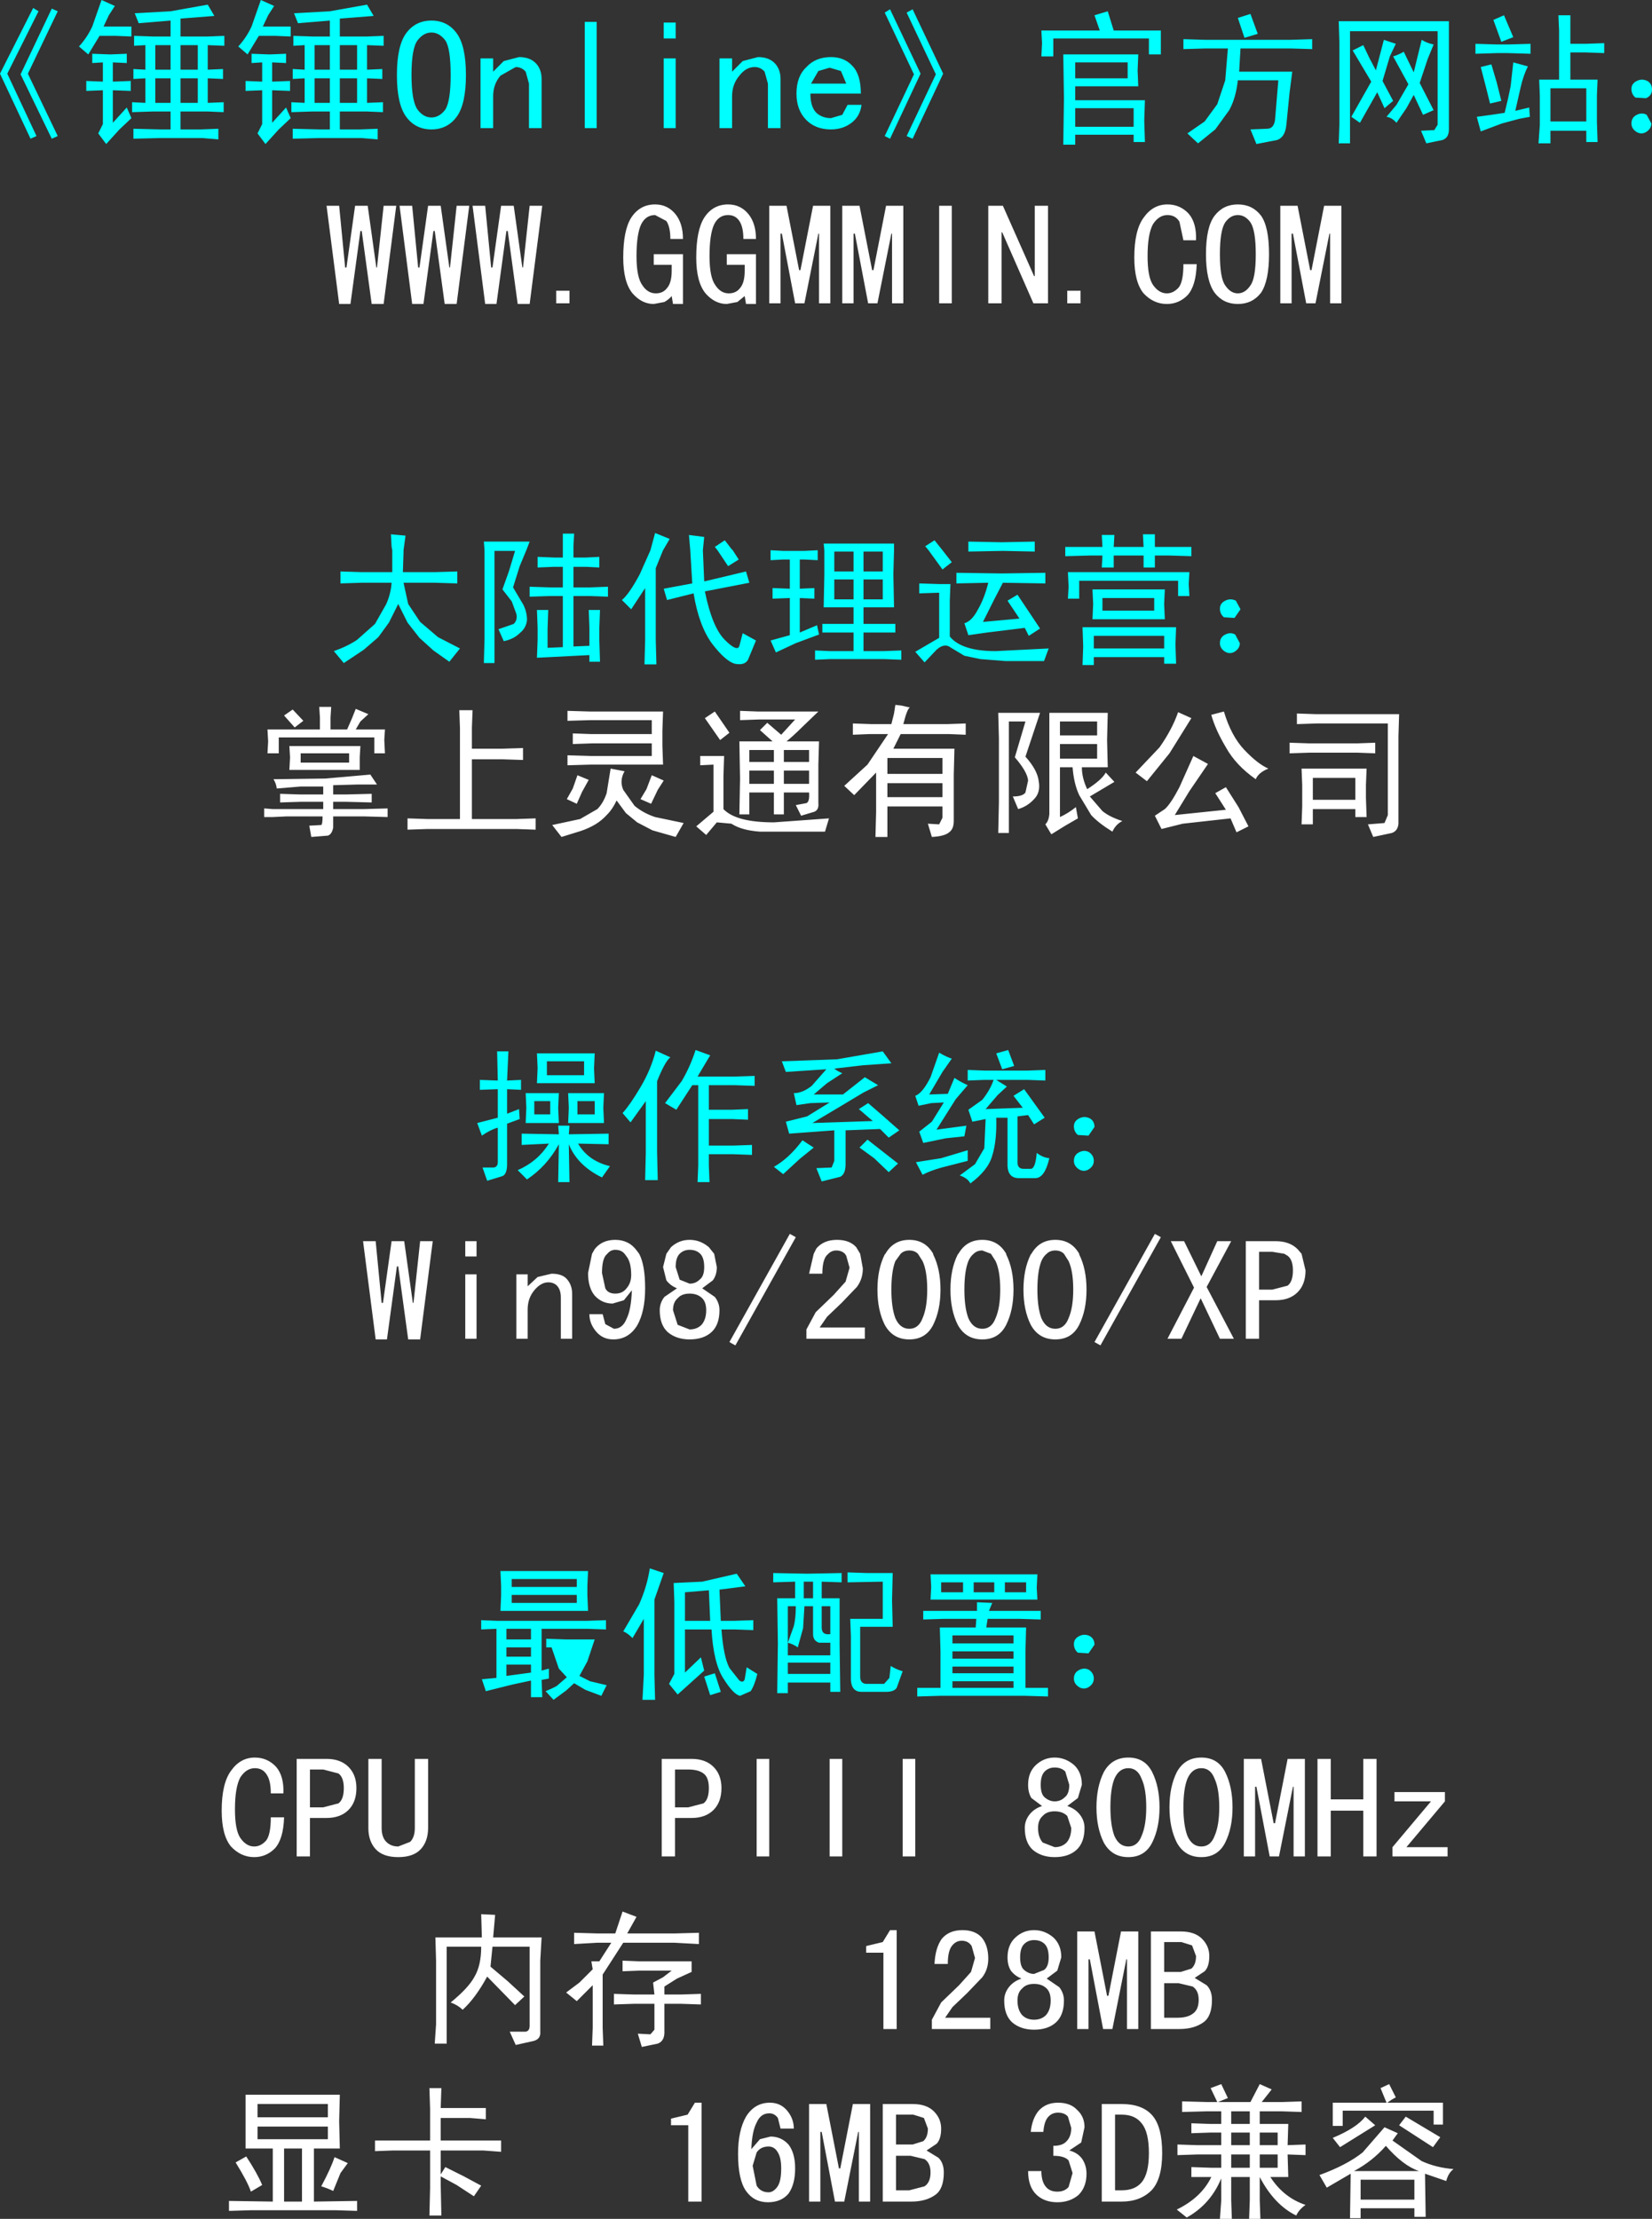 <?xml version="1.0" encoding="UTF-8" standalone="no"?>
<svg xmlns:xlink="http://www.w3.org/1999/xlink" height="167.15px" width="124.45px" xmlns="http://www.w3.org/2000/svg">
  <rect width="100%" height="100%" fill="#333333" stroke="none"/>
  <g transform="matrix(1.0, 0.0, 0.0, 1.0, 62.2, 83.55)">
    <path d="M61.1 -74.9 Q61.5 -75.1 61.85 -74.9 L62.2 -74.25 Q62.2 -73.85 61.8 -73.6 61.45 -73.4 61.1 -73.6 60.7 -73.85 60.7 -74.25 60.7 -74.7 61.1 -74.9 M61.8 -76.15 L61.0 -76.2 Q60.7 -76.45 60.7 -76.85 60.7 -77.25 61.1 -77.45 61.5 -77.65 61.9 -77.45 62.25 -77.25 62.25 -76.8 62.25 -76.35 61.8 -76.15 M44.3 -78.1 L44.9 -80.55 Q45.3 -80.3 45.8 -80.2 L45.35 -79.1 44.75 -77.3 45.8 -75.25 45.0 -74.9 44.3 -76.4 43.75 -75.4 43.0 -74.3 Q42.65 -74.7 42.25 -74.75 L43.0 -75.65 43.9 -77.2 42.75 -79.3 Q43.1 -79.4 43.55 -79.65 L44.3 -78.1 M41.95 -77.45 L42.75 -75.95 42.1 -75.4 41.55 -76.6 40.25 -74.3 39.6 -74.75 41.1 -77.4 39.7 -79.75 40.5 -80.15 40.95 -79.2 41.45 -78.25 42.05 -80.55 42.95 -80.25 42.5 -79.3 41.95 -77.45 M50.15 -74.9 L51.15 -75.05 51.4 -76.1 51.6 -77.05 51.8 -78.85 52.9 -78.55 Q52.55 -77.85 52.35 -76.95 L51.95 -75.2 53.0 -75.45 53.05 -74.75 52.25 -74.6 50.95 -74.25 49.35 -73.65 49.05 -74.75 50.15 -74.9 M49.75 -76.95 L49.35 -78.5 50.15 -78.7 50.55 -77.35 50.9 -75.95 50.05 -75.75 49.75 -76.95 M50.6 -80.2 L51.4 -80.2 53.1 -80.25 53.1 -79.5 51.4 -79.55 50.6 -79.55 48.95 -79.5 48.95 -80.25 50.6 -80.2 M46.95 -80.4 L46.95 -73.8 Q46.95 -73.15 46.45 -73.0 L45.25 -72.75 44.85 -73.7 45.85 -73.75 46.1 -74.15 46.1 -81.2 39.5 -81.2 39.5 -72.75 38.65 -72.75 38.7 -74.15 38.7 -80.4 38.65 -81.95 46.95 -81.95 46.95 -80.4 M56.1 -81.35 L56.1 -80.25 57.25 -80.25 58.65 -80.3 58.65 -79.55 57.25 -79.6 56.1 -79.6 56.1 -77.55 58.15 -77.55 58.1 -76.35 58.1 -74.4 58.15 -72.85 57.3 -72.85 57.3 -73.7 54.6 -73.7 54.6 -72.75 53.7 -72.75 53.8 -74.15 53.8 -76.3 53.75 -77.55 55.25 -77.55 55.25 -81.25 55.2 -82.4 56.1 -82.4 56.1 -81.35 M51.8 -80.75 L50.9 -80.4 50.3 -82.05 51.1 -82.4 51.8 -80.75 M54.6 -74.4 L57.3 -74.4 57.3 -76.9 54.6 -76.9 54.6 -74.4 M28.6 -80.55 L35.0 -80.55 36.65 -80.6 36.65 -79.85 35.0 -79.9 31.25 -79.9 31.15 -78.15 35.15 -78.15 34.95 -76.6 34.7 -74.1 Q34.6 -73.2 34.0 -73.0 L32.45 -72.7 32.0 -73.8 33.25 -73.85 Q33.75 -73.85 33.85 -74.5 L34.1 -77.5 31.05 -77.5 Q30.9 -76.15 30.4 -75.25 L29.35 -73.8 28.05 -72.75 27.25 -73.5 28.55 -74.4 29.5 -75.7 30.1 -77.5 30.3 -79.9 28.6 -79.9 26.95 -79.85 26.95 -80.6 28.6 -80.55 M21.25 -82.7 L21.7 -81.25 25.25 -81.25 25.25 -80.4 25.25 -79.45 24.35 -79.45 24.35 -80.65 17.15 -80.65 17.15 -79.3 16.25 -79.3 16.3 -80.3 16.25 -81.25 20.65 -81.25 20.25 -82.4 21.25 -82.7 M24.0 -74.45 L24.05 -72.85 23.2 -72.85 23.2 -73.4 18.8 -73.4 18.8 -72.65 17.9 -72.65 17.95 -76.15 17.9 -79.45 23.55 -79.45 23.5 -78.25 23.55 -77.05 18.8 -77.05 18.8 -76.0 24.05 -76.0 24.0 -74.45 M22.75 -78.85 L18.8 -78.85 18.8 -77.65 22.75 -77.65 22.75 -78.85 M32.0 -82.5 L32.55 -81.0 31.55 -80.7 31.05 -82.2 32.0 -82.5 M6.55 -82.85 L8.85 -78.0 6.55 -73.1 6.1 -73.3 8.3 -77.95 6.1 -82.6 6.55 -82.85 M4.85 -82.85 L7.15 -78.0 4.85 -73.1 4.45 -73.3 6.65 -77.95 4.45 -82.6 4.85 -82.85 M2.0 -78.6 Q2.65 -77.95 2.65 -76.5 L-1.15 -76.5 Q-1.15 -75.5 -0.7 -75.05 -0.25 -74.65 0.4 -74.65 L1.25 -74.9 1.65 -75.65 2.7 -75.65 Q2.6 -74.8 1.95 -74.3 1.3 -73.8 0.4 -73.8 -0.75 -73.8 -1.45 -74.5 -2.2 -75.25 -2.2 -76.5 -2.2 -77.8 -1.45 -78.5 -0.75 -79.25 0.4 -79.25 1.4 -79.25 2.0 -78.6 M1.15 -78.2 L0.3 -78.45 -0.55 -78.2 -1.1 -77.25 1.55 -77.25 1.15 -78.2 M23.2 -74.0 L23.2 -75.4 18.8 -75.4 18.8 -74.0 23.2 -74.0 M30.9 -38.3 L31.25 -37.65 30.8 -37.0 30.0 -37.05 Q29.7 -37.3 29.7 -37.7 29.7 -38.1 30.1 -38.3 30.5 -38.5 30.9 -38.3 M24.8 -42.35 L25.95 -42.35 27.55 -42.35 27.55 -41.65 25.95 -41.7 24.8 -41.7 24.8 -40.8 23.95 -40.8 23.95 -41.7 21.7 -41.7 21.7 -40.8 20.8 -40.8 20.85 -41.7 19.85 -41.7 18.05 -41.65 18.05 -42.35 19.85 -42.35 20.85 -42.35 20.8 -43.25 21.75 -43.25 21.7 -42.35 23.95 -42.35 23.9 -43.3 24.8 -43.3 24.8 -42.35 M20.85 -37.55 L24.75 -37.55 24.75 -38.5 20.85 -38.5 20.85 -37.55 M25.5 -38.05 L25.55 -36.9 20.1 -36.9 20.15 -38.05 20.1 -39.15 25.55 -39.15 25.5 -38.05 M27.4 -38.65 L26.55 -38.65 26.55 -39.8 19.1 -39.8 19.1 -38.45 18.25 -38.45 18.3 -39.35 18.25 -40.45 27.4 -40.45 27.35 -39.55 27.4 -38.65 M25.5 -35.65 L20.2 -35.65 20.2 -34.7 25.5 -34.7 25.5 -35.65 M25.5 -33.55 L25.5 -34.05 20.2 -34.05 20.2 -33.45 19.35 -33.45 19.4 -34.85 19.35 -36.3 26.4 -36.3 26.35 -35.0 26.4 -33.55 25.5 -33.55 M29.7 -35.1 Q29.7 -35.55 30.1 -35.75 30.5 -35.95 30.85 -35.75 L31.2 -35.1 Q31.2 -34.7 30.8 -34.45 30.45 -34.25 30.1 -34.45 29.7 -34.7 29.7 -35.1 M12.25 -39.65 L9.85 -39.6 9.85 -40.4 13.25 -40.35 16.55 -40.4 16.55 -39.6 13.35 -39.65 12.7 -38.4 11.85 -36.7 14.6 -36.95 13.7 -38.3 14.45 -38.75 16.15 -36.2 15.3 -35.65 15.0 -36.25 12.15 -35.9 10.75 -35.7 10.45 -36.6 Q11.0 -36.75 11.45 -37.6 11.95 -38.45 12.25 -39.65 M13.25 -42.7 L15.75 -42.75 15.75 -42.0 13.35 -42.05 10.75 -42.0 10.75 -42.75 13.25 -42.7 M2.85 -40.5 L4.3 -40.5 4.3 -42.0 2.85 -42.0 2.85 -40.5 M0.65 -42.0 L0.65 -40.5 2.1 -40.5 2.1 -42.0 0.65 -42.0 M2.1 -38.4 L2.1 -39.9 0.65 -39.9 0.65 -38.4 2.1 -38.4 M4.3 -38.4 L4.3 -39.9 2.85 -39.9 2.85 -38.4 4.3 -38.4 M8.8 -40.65 L7.75 -42.1 7.5 -42.4 8.2 -42.85 8.8 -42.1 9.5 -41.2 8.8 -40.65 M5.15 -42.1 L5.1 -40.3 5.15 -37.8 2.85 -37.8 2.85 -36.55 4.1 -36.55 5.25 -36.55 5.25 -35.9 4.1 -35.9 2.85 -35.9 2.85 -34.5 4.35 -34.5 5.7 -34.55 5.7 -33.85 4.4 -33.9 0.35 -33.9 -0.8 -33.85 -0.8 -34.55 0.35 -34.5 2.1 -34.5 2.1 -35.9 0.7 -35.9 -0.25 -35.9 -0.25 -36.55 0.7 -36.55 2.1 -36.55 2.1 -37.8 -0.15 -37.8 -0.1 -40.25 -0.1 -42.1 -0.15 -42.6 5.15 -42.6 5.15 -42.1 M7.05 -39.6 L8.6 -39.55 9.4 -39.55 9.35 -38.3 9.35 -35.6 Q10.25 -34.5 12.8 -34.5 L16.8 -34.7 16.45 -33.75 13.55 -33.75 11.65 -33.9 10.45 -34.15 9.45 -34.75 Q8.95 -35.15 8.35 -34.6 L7.45 -33.65 6.75 -34.45 8.55 -35.5 8.55 -38.9 7.05 -38.85 7.05 -39.6 M2.8 -3.3 L0.65 -3.05 Q0.9 -2.85 1.25 -2.7 L0.1 -1.95 -0.9 -1.1 1.3 -1.1 2.95 -2.4 3.95 -1.8 2.85 -1.25 1.1 -0.2 -1.0 1.05 3.55 0.9 2.5 0.0 3.2 -0.45 4.3 0.5 5.55 1.6 4.75 2.15 4.1 1.5 1.5 1.6 1.5 4.15 Q1.5 4.9 1.1 5.1 L-0.3 5.45 -0.7 4.45 0.45 4.4 0.65 3.9 0.65 1.6 -2.75 1.85 -3.0 0.95 -1.4 0.55 0.3 -0.5 -1.15 -0.45 -2.2 -0.3 -2.4 -1.2 Q-1.75 -1.2 -1.05 -1.75 L0.05 -3.0 -3.0 -2.8 -3.3 -3.6 0.85 -3.75 4.3 -4.35 4.95 -3.45 2.8 -3.3 M9.5 -3.8 L8.8 -2.8 7.8 -1.1 9.2 -1.15 9.7 -2.35 Q10.15 -2.05 10.7 -1.8 L9.8 -0.75 8.35 1.55 10.6 1.25 10.45 2.05 9.05 2.2 7.35 2.55 7.05 1.7 8.0 0.95 8.9 -0.5 7.95 -0.45 7.0 -0.25 6.75 -1.0 Q7.3 -1.2 7.9 -2.4 L8.55 -4.25 Q9.05 -3.95 9.5 -3.8 M14.2 -3.25 L13.3 -3.0 12.85 -4.2 13.75 -4.45 14.2 -3.25 M11.95 -2.2 L10.7 -2.15 10.7 -2.95 12.0 -2.9 15.2 -2.9 16.55 -2.95 16.55 -2.15 15.2 -2.2 12.85 -2.2 13.65 -1.7 12.95 -1.05 12.05 0.0 14.85 -0.1 14.15 -1.0 14.95 -1.5 16.5 0.65 15.7 1.15 15.25 0.45 14.45 0.55 14.45 4.0 Q14.45 4.5 14.9 4.5 L15.45 4.5 Q15.8 4.5 15.9 3.3 16.35 3.65 16.85 3.7 16.5 5.2 15.8 5.2 L14.55 5.2 Q13.75 5.2 13.7 4.3 L13.7 0.65 12.85 0.65 Q12.9 2.4 12.55 3.5 12.25 4.6 10.9 5.6 10.7 5.2 10.1 5.0 L11.25 4.15 11.95 2.95 12.05 0.75 11.05 0.95 10.75 0.05 11.8 -0.7 Q12.4 -1.45 12.65 -2.2 L11.95 -2.2 M19.1 4.55 Q18.7 4.3 18.7 3.9 18.7 3.45 19.1 3.25 19.5 3.05 19.85 3.25 20.2 3.5 20.2 3.9 20.2 4.3 19.8 4.55 19.45 4.75 19.1 4.55 M19.8 2.0 L19.0 1.95 Q18.7 1.7 18.7 1.3 18.7 0.9 19.1 0.7 19.5 0.5 19.9 0.7 20.25 0.9 20.25 1.35 L19.8 2.0 M10.7 3.9 L8.75 4.4 Q7.85 4.65 7.3 4.95 L6.8 4.0 8.7 3.7 10.7 3.1 10.7 3.9 M3.15 2.3 L4.3 3.2 5.45 4.1 4.75 4.75 3.65 3.7 2.55 2.9 3.15 2.3 M10.35 35.65 L8.7 35.65 8.7 36.4 10.35 36.4 10.35 35.65 M11.15 36.4 L12.7 36.4 12.7 35.65 11.15 35.65 11.15 36.4 M13.5 36.4 L15.1 36.4 15.1 35.65 13.5 35.65 13.5 36.4 M15.9 36.05 L15.95 36.95 7.9 36.95 7.95 36.0 7.9 35.05 15.95 35.05 15.9 36.05 M1.2 35.65 L-0.3 35.6 -0.3 36.85 1.05 36.85 1.05 40.35 1.1 43.9 0.35 43.9 0.35 43.2 -2.85 43.2 -2.85 44.0 -3.65 44.0 -3.6 40.25 -3.65 36.85 -2.3 36.85 -2.3 35.6 -3.95 35.65 -3.95 34.95 -1.4 35.0 1.2 34.95 1.2 35.65 M1.65 34.9 L3.1 34.95 5.05 34.95 5.0 37.0 5.05 39.0 2.6 39.0 2.6 42.75 Q2.6 43.3 3.1 43.3 L4.4 43.3 4.8 42.85 4.9 41.95 Q5.3 42.2 5.8 42.35 L5.35 43.6 Q5.15 43.9 4.55 43.9 L2.7 43.9 Q1.95 43.9 1.9 43.0 L1.9 39.7 1.85 38.4 4.3 38.4 4.3 35.6 1.65 35.65 1.65 34.9 M8.95 37.8 L11.4 37.8 11.4 37.15 12.55 37.2 12.3 37.8 14.6 37.8 16.2 37.8 16.2 38.45 14.6 38.4 12.2 38.4 12.1 39.05 15.1 39.05 15.05 40.85 15.05 43.6 16.75 43.6 16.75 44.25 15.05 44.2 8.6 44.2 6.9 44.25 6.9 43.6 8.65 43.6 8.65 40.85 8.6 39.05 11.3 39.05 11.35 38.4 8.95 38.4 7.35 38.45 7.35 37.8 8.95 37.8 M9.55 42.5 L14.15 42.5 14.15 42.0 9.55 42.0 9.55 42.5 M9.55 41.4 L14.15 41.4 14.15 40.85 9.55 40.85 9.55 41.4 M9.55 40.25 L14.15 40.25 14.15 39.65 9.55 39.65 9.55 40.25 M0.35 37.45 L-0.3 37.45 -0.3 39.05 Q-0.3 39.65 0.35 39.55 L0.35 37.45 M0.35 41.7 L-2.85 41.7 -2.85 42.55 0.35 42.55 0.35 41.7 M0.35 40.2 L-0.5 40.2 Q-0.95 40.05 -0.95 39.55 L-0.95 37.45 -1.6 37.45 -1.7 39.1 -2.1 40.55 Q-2.45 40.3 -2.85 40.2 L-2.85 41.15 0.35 41.15 0.35 40.2 M9.55 43.6 L14.15 43.6 14.15 43.1 9.55 43.1 9.55 43.6 M19.0 40.95 Q18.7 40.7 18.7 40.3 18.7 39.9 19.1 39.7 19.5 39.5 19.9 39.7 20.25 39.9 20.25 40.35 L19.8 41.0 19.0 40.95 M19.85 42.25 Q20.2 42.5 20.2 42.9 20.2 43.3 19.8 43.55 19.45 43.75 19.1 43.55 18.7 43.3 18.7 42.9 18.7 42.45 19.1 42.25 19.5 42.05 19.85 42.25 M-11.3 -79.15 L-11.3 -73.9 -12.2 -73.9 -12.2 -79.15 -11.3 -79.15 M-17.25 -81.9 L-17.25 -73.9 -18.15 -73.9 -18.15 -81.9 -17.25 -81.9 M-11.3 -80.65 L-12.2 -80.65 -12.2 -81.85 -11.3 -81.85 -11.3 -80.65 M-7.05 -76.3 L-7.05 -73.9 -8.0 -73.9 -8.0 -79.15 -7.05 -79.15 -7.05 -78.15 -6.25 -78.95 -5.1 -79.25 Q-4.25 -79.25 -3.8 -78.75 -3.4 -78.3 -3.4 -77.6 L-3.4 -73.9 -4.35 -73.9 -4.35 -77.25 -4.6 -78.15 Q-4.9 -78.5 -5.35 -78.5 -6.0 -78.5 -6.5 -77.85 -7.05 -77.2 -7.05 -76.3 M-33.3 -80.85 L-33.3 -80.1 -34.55 -80.15 -34.55 -78.3 -33.4 -78.35 -33.4 -77.6 -34.55 -77.65 -34.55 -75.8 -33.35 -75.85 -33.35 -75.1 -34.55 -75.15 -36.6 -75.15 -36.6 -73.8 -35.05 -73.8 -33.75 -73.85 -33.75 -73.05 -34.95 -73.15 -38.15 -73.15 -40.15 -73.1 -40.15 -73.85 -38.15 -73.8 -37.35 -73.8 -37.35 -75.15 -38.7 -75.15 -40.25 -75.1 -40.25 -75.85 -39.25 -75.8 -39.25 -77.65 -40.15 -77.6 -40.15 -78.35 -39.25 -78.3 -39.25 -80.15 -40.1 -80.1 -40.1 -80.85 -38.65 -80.8 -37.35 -80.8 -37.35 -82.0 -39.75 -81.8 -40.05 -82.55 -37.35 -82.7 -34.55 -83.2 -34.05 -82.35 -36.6 -82.15 -36.6 -80.8 -34.55 -80.8 -33.3 -80.85 M-40.3 -80.8 L-41.5 -80.85 -42.7 -80.85 -43.55 -79.45 -44.25 -80.05 Q-43.65 -80.7 -43.25 -81.55 L-42.55 -83.55 -41.55 -83.1 -42.0 -82.4 -42.4 -81.55 -41.3 -81.55 -40.3 -81.55 -40.3 -80.8 M-37.35 -80.15 L-38.5 -80.15 -38.5 -78.3 -37.35 -78.3 -37.35 -80.15 M-36.6 -78.3 L-35.3 -78.3 -35.3 -80.15 -36.6 -80.15 -36.6 -78.3 M-36.6 -75.8 L-35.3 -75.8 -35.3 -77.65 -36.6 -77.65 -36.6 -75.8 M-37.35 -75.8 L-37.35 -77.65 -38.5 -77.65 -38.5 -75.8 -37.35 -75.8 M-40.35 -76.7 L-41.7 -76.75 -41.7 -74.3 -40.65 -75.45 -40.3 -74.65 -41.2 -73.8 -42.2 -72.7 -42.8 -73.5 -42.45 -74.2 -42.45 -76.75 -43.7 -76.7 -43.7 -77.45 -42.45 -77.4 -42.45 -78.85 -43.25 -78.8 -43.25 -79.5 -41.9 -79.45 -40.65 -79.5 -40.65 -78.8 -41.7 -78.85 -41.7 -77.4 -40.35 -77.45 -40.35 -76.7 M-30.75 -75.3 Q-30.3 -74.7 -29.7 -74.7 -29.1 -74.7 -28.65 -75.3 -28.25 -75.95 -28.25 -77.9 -28.25 -79.9 -28.65 -80.5 -29.1 -81.1 -29.7 -81.1 -30.3 -81.1 -30.75 -80.5 -31.2 -79.9 -31.2 -77.9 -31.2 -75.95 -30.75 -75.3 M-32.3 -77.9 Q-32.3 -80.1 -31.6 -81.05 -30.9 -82.0 -29.7 -82.0 -28.5 -82.0 -27.8 -81.05 -27.1 -80.1 -27.1 -77.9 -27.1 -75.7 -27.8 -74.75 -28.5 -73.8 -29.7 -73.8 -30.9 -73.8 -31.6 -74.75 -32.3 -75.7 -32.3 -77.9 M-21.4 -77.6 L-21.4 -73.9 -22.35 -73.9 -22.35 -77.25 -22.6 -78.15 Q-22.9 -78.5 -23.35 -78.5 L-24.5 -77.85 Q-25.05 -77.2 -25.05 -76.3 L-25.05 -73.9 -26.0 -73.9 -26.0 -79.15 -25.05 -79.15 -25.05 -78.15 -24.25 -78.95 -23.1 -79.25 Q-22.25 -79.25 -21.8 -78.75 -21.4 -78.3 -21.4 -77.6 M-54.7 -80.85 L-55.55 -79.45 -56.25 -80.05 Q-55.65 -80.7 -55.25 -81.55 L-54.55 -83.55 -53.55 -83.1 -54.0 -82.4 -54.4 -81.55 -53.3 -81.55 -52.3 -81.55 -52.3 -80.8 -53.5 -80.85 -54.7 -80.85 M-52.05 -82.55 L-49.35 -82.7 -46.55 -83.2 -46.05 -82.35 -48.6 -82.15 -48.6 -80.8 -46.55 -80.8 -45.3 -80.85 -45.3 -80.1 -46.55 -80.15 -46.55 -78.3 -45.4 -78.35 -45.4 -77.6 -46.55 -77.65 -46.55 -75.8 -45.35 -75.85 -45.35 -75.1 -46.55 -75.15 -48.6 -75.15 -48.6 -73.8 -47.05 -73.8 -45.75 -73.85 -45.75 -73.05 -46.95 -73.15 -50.15 -73.15 -52.15 -73.1 -52.15 -73.85 -50.15 -73.8 -49.35 -73.8 -49.35 -75.15 -50.7 -75.15 -52.25 -75.1 -52.25 -75.85 -51.25 -75.8 -51.25 -77.65 -52.15 -77.6 -52.15 -78.35 -51.25 -78.3 -51.25 -80.15 -52.1 -80.1 -52.1 -80.85 -50.65 -80.8 -49.35 -80.8 -49.35 -82.0 -51.75 -81.8 -52.05 -82.55 M-59.3 -82.7 L-61.65 -78.0 -59.45 -73.3 -59.9 -73.1 -62.2 -78.0 -59.7 -82.95 -59.3 -82.7 M-57.85 -82.7 L-60.1 -78.0 -57.85 -73.3 -58.3 -73.1 -60.65 -77.95 -58.3 -82.9 -57.85 -82.7 M-55.7 -77.45 L-54.45 -77.4 -54.45 -78.85 -55.25 -78.8 -55.25 -79.5 -53.9 -79.45 -52.65 -79.5 -52.65 -78.8 -53.7 -78.85 -53.7 -77.4 -52.35 -77.45 -52.35 -76.7 -53.7 -76.75 -53.7 -74.3 -52.65 -75.45 -52.3 -74.65 -53.2 -73.8 -54.2 -72.7 -54.8 -73.5 -54.45 -74.2 -54.45 -76.75 -55.7 -76.7 -55.7 -77.45 M-47.3 -80.15 L-48.6 -80.15 -48.6 -78.3 -47.3 -78.3 -47.3 -80.15 M-50.5 -80.15 L-50.5 -78.3 -49.35 -78.3 -49.35 -80.15 -50.5 -80.15 M-50.5 -77.65 L-50.5 -75.8 -49.35 -75.8 -49.35 -77.65 -50.5 -77.65 M-47.3 -75.8 L-47.3 -77.65 -48.6 -77.65 -48.6 -75.8 -47.3 -75.8 M-7.0 -42.1 L-6.55 -41.4 -7.35 -40.9 -8.15 -42.1 -8.35 -42.35 -7.6 -42.85 -7.1 -42.2 -7.0 -42.1 M-9.25 -42.1 L-9.15 -39.75 -6.0 -40.5 -5.75 -39.65 -9.1 -39.0 Q-8.55 -36.3 -7.6 -35.35 -6.65 -34.4 -6.5 -34.9 L-6.25 -35.85 -5.25 -35.3 -5.85 -33.85 Q-6.1 -33.4 -6.85 -33.55 -7.55 -33.75 -8.55 -35.05 -9.55 -36.4 -9.95 -38.85 L-11.95 -38.35 -12.2 -39.2 -10.05 -39.6 -10.2 -42.1 -10.3 -43.25 -9.15 -43.1 -9.25 -42.1 M-0.6 -41.35 L-1.6 -41.4 -1.95 -41.4 -1.95 -39.2 -0.85 -39.25 -0.85 -38.45 -1.95 -38.5 -1.95 -35.9 -0.65 -36.45 -0.5 -35.75 -2.25 -35.1 -3.75 -34.4 -4.15 -35.3 -2.7 -35.7 -2.7 -38.5 -4.0 -38.45 -4.0 -39.25 -2.7 -39.2 -2.7 -41.4 -3.2 -41.4 -4.15 -41.35 -4.15 -42.1 -3.2 -42.05 -1.6 -42.05 -0.6 -42.1 -0.6 -41.35 M-18.95 -43.35 L-19.0 -42.4 -19.0 -41.55 -18.05 -41.55 -17.05 -41.6 -17.05 -40.8 -18.05 -40.85 -19.0 -40.85 -19.0 -39.3 -17.75 -39.3 -16.4 -39.35 -16.4 -38.6 -17.75 -38.65 -19.0 -38.65 -19.0 -34.85 -17.8 -34.9 -17.8 -36.3 -17.85 -37.6 -17.0 -37.6 -17.05 -36.25 -17.05 -35.3 -17.0 -33.7 -17.8 -33.7 -17.8 -34.2 -21.75 -34.0 -21.7 -35.35 -21.7 -36.25 -21.75 -37.6 -20.9 -37.6 -20.95 -36.2 -20.95 -34.75 -19.8 -34.8 -19.8 -38.65 -20.75 -38.65 -22.3 -38.6 -22.3 -39.35 -20.75 -39.3 -19.8 -39.3 -19.8 -40.85 -20.45 -40.85 -21.7 -40.8 -21.7 -41.6 -20.45 -41.55 -19.8 -41.55 -19.8 -42.4 -19.8 -43.35 -18.95 -43.35 M-12.25 -42.1 L-12.8 -40.75 -12.8 -35.35 -12.75 -33.5 -13.65 -33.5 -13.6 -35.35 -13.6 -39.25 -14.65 -37.65 -15.35 -38.35 Q-14.8 -38.8 -14.0 -40.3 L-13.2 -42.1 -12.85 -43.4 -11.75 -42.95 -12.25 -42.1 M-25.7 -42.1 L-25.75 -42.75 -22.3 -42.75 -22.55 -42.1 -23.05 -40.9 -23.55 -39.3 -22.75 -37.95 Q-22.5 -37.4 -22.5 -36.85 -22.55 -36.25 -23.05 -35.85 -23.5 -35.4 -24.25 -35.25 L-24.65 -36.15 -23.5 -36.55 Q-23.2 -36.85 -23.3 -37.3 L-23.65 -38.25 -24.35 -39.15 -23.85 -40.55 -23.4 -42.05 -24.95 -42.05 -24.95 -33.6 -25.75 -33.6 -25.7 -35.45 -25.7 -40.8 -25.7 -42.1 M-29.45 -39.65 L-31.8 -39.65 -31.45 -38.05 -30.55 -36.7 -29.2 -35.55 -27.55 -34.7 -28.35 -33.7 -29.55 -34.55 -30.6 -35.5 -31.5 -36.65 -32.2 -38.05 -32.9 -36.65 -33.7 -35.55 -34.8 -34.6 -36.3 -33.6 -37.05 -34.5 Q-36.05 -34.85 -35.3 -35.35 L-33.95 -36.55 -33.1 -38.05 Q-32.75 -38.85 -32.7 -39.65 L-34.95 -39.65 -36.55 -39.6 -36.55 -40.5 -34.95 -40.45 -32.65 -40.45 -32.65 -42.1 -32.7 -42.35 -32.75 -43.3 -31.65 -43.2 -31.8 -42.1 -31.8 -41.95 -31.85 -40.45 -29.45 -40.45 -27.75 -40.5 -27.75 -39.6 -29.45 -39.65 M-26.05 -2.2 L-24.7 -2.15 -24.75 -4.35 -23.9 -4.35 -24.0 -2.15 -22.95 -2.2 -22.95 -1.45 -24.0 -1.5 -24.0 0.35 -23.1 0.0 -23.05 0.75 -24.0 1.1 -24.0 4.15 Q-24.0 4.9 -24.35 5.05 L-25.5 5.4 -25.85 4.4 -25.0 4.4 Q-24.7 4.35 -24.7 4.0 L-24.7 1.4 Q-25.25 1.55 -25.9 2.0 L-26.25 1.05 -24.7 0.65 -24.7 -1.5 -26.05 -1.45 -26.05 -2.2 M-21.75 -4.2 L-17.4 -4.2 -17.45 -3.05 -17.4 -1.95 -21.75 -1.95 -21.7 -3.1 -21.75 -4.2 M-22.6 -1.2 L-20.1 -1.2 -20.15 -0.1 -20.1 1.05 -22.6 1.05 -22.55 -0.1 -22.6 -1.2 M-21.95 -0.6 L-21.95 0.4 -20.75 0.4 -20.75 -0.6 -21.95 -0.6 M-21.0 -2.55 L-18.2 -2.55 -18.2 -3.6 -21.0 -3.6 -21.0 -2.55 M-16.7 -1.2 L-16.75 -0.1 -16.7 1.05 -19.4 1.05 -19.35 -0.1 -19.4 -1.2 -16.7 -1.2 M-18.7 -0.6 L-18.7 0.4 -17.4 0.4 -17.4 -0.6 -18.7 -0.6 M-10.85 -2.1 Q-10.2 -3.2 -9.8 -4.45 L-8.7 -4.05 -9.65 -2.45 -6.85 -2.45 -5.35 -2.5 -5.35 -1.75 -6.85 -1.8 -8.8 -1.8 -8.8 0.05 -7.05 0.05 -5.85 0.0 -5.85 0.8 -7.05 0.75 -8.8 0.75 -8.8 2.75 -7.0 2.75 -5.55 2.7 -5.55 3.45 -6.95 3.4 -8.8 3.4 -8.8 4.25 -8.75 5.5 -9.65 5.5 -9.6 4.25 -9.6 -1.8 -10.05 -1.8 -11.25 0.05 -12.1 -0.45 -10.85 -2.1 M-11.7 -3.9 Q-12.1 -3.6 -12.7 -2.1 L-12.7 3.25 -12.65 5.35 -13.6 5.35 -13.55 3.3 -13.55 -0.6 -14.7 1.0 -15.3 0.3 Q-14.75 -0.3 -13.95 -1.65 -13.15 -3.0 -12.8 -4.4 L-11.7 -3.9 M-1.75 2.35 L-0.9 2.9 -1.95 3.75 -3.2 4.9 -3.9 4.35 Q-2.75 3.7 -1.75 2.35 M-16.35 2.65 L-18.65 2.6 Q-17.9 3.9 -16.25 4.3 L-16.85 5.15 Q-18.7 4.25 -19.35 2.65 L-19.3 5.5 -20.15 5.5 -20.1 2.65 Q-21.0 4.3 -22.5 5.3 L-23.2 4.6 Q-21.7 3.95 -20.85 2.6 L-22.9 2.7 -22.9 1.85 -20.1 1.9 -20.15 1.25 -19.3 1.25 -19.35 1.9 -16.35 1.85 -16.35 2.65 M-24.45 35.9 L-24.5 34.8 -17.9 34.8 -17.95 35.9 -17.95 36.65 -17.9 37.8 -24.5 37.8 -24.45 36.65 -24.45 35.9 M-23.65 36.0 L-18.75 36.0 -18.75 35.4 -23.65 35.4 -23.65 36.0 M-22.2 39.15 L-24.05 39.15 -24.05 39.95 -22.2 39.95 -22.2 39.15 M-24.05 41.25 L-22.2 41.25 -22.2 40.55 -24.05 40.55 -24.05 41.25 M-24.05 42.7 L-22.2 42.45 -22.2 41.85 -24.05 41.85 -24.05 42.7 M-21.05 40.55 L-21.05 39.9 -19.6 39.95 -17.4 39.95 -17.95 41.6 -18.55 42.7 -17.75 43.1 -16.5 43.4 -16.9 44.2 -18.1 43.75 -18.95 43.25 -19.55 43.8 -20.5 44.5 -21.1 43.85 Q-20.6 43.65 -20.25 43.45 L-19.5 42.8 -20.1 42.15 -20.65 40.55 -21.05 40.55 M-21.4 43.0 L-21.35 44.3 -22.2 44.3 -22.2 43.05 -23.6 43.35 -25.6 43.85 -25.9 42.95 -24.8 42.85 -24.8 39.15 -25.95 39.2 -25.95 38.5 -24.75 38.55 -18.0 38.55 -16.55 38.5 -16.55 39.2 -18.0 39.15 -21.4 39.15 -21.4 42.3 -20.85 42.15 -20.85 42.9 -21.4 43.0 M-23.65 37.2 L-18.75 37.2 -18.75 36.6 -23.65 36.6 -23.65 37.2 M-6.05 35.95 L-8.0 36.2 -7.9 38.55 -6.9 38.55 -5.45 38.5 -5.45 39.25 -6.85 39.2 -7.85 39.2 Q-7.7 41.25 -7.25 42.1 L-6.5 43.05 Q-6.2 43.25 -6.1 42.95 L-5.95 42.05 -5.15 42.55 Q-5.35 43.4 -5.65 43.85 L-6.45 44.2 Q-6.95 44.1 -7.7 42.9 -8.45 41.75 -8.6 39.2 L-10.6 39.2 -10.6 42.45 -9.4 41.3 -9.15 42.3 -11.15 44.1 -11.8 43.3 -11.4 42.55 -11.4 37.1 -11.45 35.7 -9.3 35.6 -6.7 35.0 -6.05 35.95 M-1.65 35.6 L-1.65 36.85 -0.95 36.85 -0.95 35.6 -1.65 35.6 M-12.9 36.95 L-12.9 42.65 -12.85 44.5 -13.8 44.5 -13.7 42.6 -13.7 38.4 -14.55 39.85 Q-14.95 39.45 -15.25 39.35 L-14.05 37.3 Q-13.45 35.95 -13.25 34.6 L-12.2 34.95 -12.9 36.95 M-2.25 37.45 L-2.85 37.45 -2.85 40.2 -2.4 38.95 Q-2.25 38.35 -2.25 37.45 M-8.35 42.5 L-7.9 43.9 -8.7 44.15 -9.15 42.75 -8.35 42.5 M-8.7 38.55 L-8.8 36.25 -10.6 36.4 -10.6 38.55 -8.7 38.55" fill="#00ffff" fill-rule="evenodd" stroke="none"/>
    <path d="M16.75 -68.05 L16.75 -60.7 15.65 -60.7 13.3 -66.05 13.25 -66.05 13.25 -60.7 12.25 -60.7 12.25 -68.05 13.35 -68.05 15.7 -62.75 15.75 -62.75 15.75 -68.05 16.75 -68.05 M2.1 -65.95 L2.1 -60.7 1.25 -60.7 1.25 -68.05 2.55 -68.05 3.5 -63.2 3.6 -63.2 4.55 -68.05 5.85 -68.05 5.85 -60.7 5.0 -60.7 5.0 -65.95 4.95 -65.95 3.9 -60.7 3.2 -60.7 2.2 -65.95 2.1 -65.95 M9.5 -68.05 L9.5 -60.7 8.55 -60.7 8.55 -68.05 9.5 -68.05 M18.2 -60.7 L18.2 -61.65 19.2 -61.65 19.2 -60.7 18.2 -60.7 M0.35 -60.7 L-0.5 -60.7 -0.5 -65.95 -0.55 -65.95 -1.6 -60.7 -2.3 -60.7 -3.3 -65.95 -3.4 -65.95 -3.4 -60.7 -4.25 -60.7 -4.25 -68.05 -2.95 -68.05 -2.0 -63.2 -1.9 -63.2 -0.95 -68.05 0.35 -68.05 0.35 -60.7 M31.05 -67.35 Q30.5 -67.35 30.1 -66.8 29.7 -66.2 29.7 -64.4 29.7 -62.6 30.1 -62.05 30.5 -61.45 31.05 -61.45 31.6 -61.45 32.0 -62.05 32.4 -62.6 32.4 -64.4 32.4 -66.2 32.0 -66.8 31.6 -67.35 31.05 -67.35 M35.1 -65.95 L35.1 -60.7 34.25 -60.7 34.25 -68.05 35.55 -68.05 36.5 -63.2 36.6 -63.2 37.55 -68.05 38.85 -68.05 38.85 -60.7 38.0 -60.7 38.0 -65.95 37.95 -65.95 36.9 -60.7 36.2 -60.7 35.2 -65.95 35.1 -65.95 M33.4 -64.4 Q33.4 -62.4 32.8 -61.5 32.15 -60.65 31.05 -60.65 29.95 -60.65 29.3 -61.5 28.65 -62.4 28.65 -64.4 28.65 -66.45 29.3 -67.3 29.95 -68.15 31.05 -68.15 32.15 -68.15 32.8 -67.3 33.4 -66.45 33.4 -64.4 M23.95 -67.15 Q24.65 -68.15 25.75 -68.15 26.7 -68.15 27.35 -67.45 27.95 -66.75 27.9 -65.45 L26.95 -65.45 26.65 -66.85 Q26.35 -67.35 25.75 -67.35 25.1 -67.35 24.65 -66.65 24.25 -65.9 24.25 -64.25 24.25 -62.7 24.65 -62.1 25.1 -61.45 25.7 -61.45 26.2 -61.45 26.6 -61.9 26.95 -62.35 26.95 -63.65 L27.95 -63.65 Q27.9 -62.0 27.25 -61.3 26.6 -60.65 25.7 -60.65 24.7 -60.65 23.95 -61.45 23.25 -62.3 23.25 -64.15 23.25 -66.2 23.95 -67.15 M21.2 -27.8 L21.25 -25.75 19.3 -25.75 Q19.3 -24.95 19.7 -24.1 20.8 -24.8 21.1 -25.35 L21.75 -24.65 19.9 -23.55 20.85 -22.45 Q21.4 -22.0 22.35 -21.7 21.85 -21.45 21.6 -20.9 20.55 -21.55 20.0 -22.15 L19.1 -23.65 Q18.7 -24.5 18.6 -25.75 L17.65 -25.75 17.65 -22.0 Q18.3 -22.3 18.85 -22.75 L19.0 -21.9 18.05 -21.35 17.0 -20.7 16.55 -21.45 Q16.8 -21.7 16.85 -22.2 L16.85 -28.05 16.85 -29.85 21.25 -29.85 21.2 -27.8 M25.15 -27.25 Q26.1 -28.6 26.55 -29.9 L27.55 -29.45 25.9 -26.8 24.2 -24.7 23.35 -25.35 25.15 -27.25 M20.45 -29.2 L17.65 -29.2 17.65 -28.15 20.45 -28.15 20.45 -29.2 M20.45 -27.5 L17.65 -27.5 17.65 -26.4 20.45 -26.4 20.45 -27.5 M30.0 -29.95 Q30.55 -28.1 31.55 -27.05 32.55 -26.0 33.35 -25.65 32.6 -25.35 32.4 -24.85 30.9 -25.9 30.15 -27.25 29.35 -28.6 29.05 -29.7 L30.0 -29.95 M28.8 -26.0 L27.4 -23.95 26.3 -22.15 30.15 -22.55 29.35 -23.8 30.15 -24.25 31.1 -22.75 31.85 -21.3 30.95 -20.85 30.5 -21.9 26.9 -21.5 25.3 -21.1 24.8 -22.1 25.55 -22.6 Q26.0 -23.0 26.65 -24.25 L27.7 -26.6 28.8 -26.0 M34.95 -27.6 L36.45 -27.55 40.05 -27.55 41.4 -27.6 41.4 -26.8 40.05 -26.85 36.45 -26.85 34.95 -26.8 34.95 -27.6 M35.5 -29.0 L35.5 -29.8 36.95 -29.75 43.2 -29.75 43.15 -28.1 43.15 -21.5 Q43.1 -20.95 42.65 -20.8 L41.25 -20.5 40.85 -21.45 42.1 -21.55 42.35 -22.15 42.35 -29.05 37.0 -29.05 35.5 -29.0 M36.7 -24.95 L36.7 -23.3 39.9 -23.3 39.9 -24.95 36.7 -24.95 M4.65 -25.25 L8.8 -25.25 8.8 -26.45 4.65 -26.45 4.65 -25.25 M4.7 -28.25 L3.3 -28.25 2.05 -28.2 2.05 -29.05 3.45 -29.0 4.95 -29.0 5.15 -29.8 5.25 -30.45 5.7 -30.4 6.35 -30.25 Q6.15 -30.2 5.85 -29.0 L9.15 -29.0 10.55 -29.05 10.55 -28.2 9.3 -28.25 5.65 -28.25 5.1 -27.15 9.7 -27.15 9.65 -25.2 9.65 -21.7 Q9.65 -21.1 9.3 -20.85 8.95 -20.55 8.0 -20.5 L7.7 -21.5 8.55 -21.45 8.8 -21.95 8.8 -22.8 4.65 -22.8 4.65 -20.5 3.75 -20.5 3.8 -22.35 3.8 -25.35 2.15 -23.65 1.4 -24.35 3.15 -25.95 4.7 -28.25 M15.05 -29.2 L13.8 -29.2 13.8 -20.8 13.0 -20.8 13.05 -23.1 13.05 -27.95 13.0 -29.85 16.15 -29.85 15.05 -26.55 Q15.95 -25.55 16.05 -24.7 16.2 -23.85 15.7 -23.35 15.2 -22.8 14.5 -22.6 L14.1 -23.55 Q14.85 -23.55 15.05 -23.85 L15.25 -24.75 Q15.2 -25.4 14.25 -26.5 L15.05 -29.2 M8.8 -24.55 L4.65 -24.55 4.65 -23.5 8.8 -23.5 8.8 -24.55 M36.7 -21.45 L35.85 -21.45 35.9 -22.8 35.9 -24.4 35.85 -25.65 40.75 -25.65 40.7 -24.4 40.7 -23.45 40.75 -22.0 39.9 -22.0 39.9 -22.6 36.7 -22.6 36.7 -21.45 M41.5 48.95 L41.5 56.3 40.5 56.3 40.5 52.85 38.05 52.85 38.05 56.3 37.05 56.3 37.05 48.95 38.05 48.95 38.05 52.0 40.5 52.0 40.5 48.95 41.5 48.95 M32.65 10.75 L32.65 13.6 33.65 13.6 34.8 13.3 Q35.2 13.0 35.2 12.15 35.2 11.35 34.8 11.05 L34.55 10.9 33.65 10.75 32.65 10.75 M35.85 10.9 L36.15 12.15 Q36.15 13.2 35.55 13.8 34.95 14.4 33.9 14.4 L32.65 14.4 32.65 17.3 31.65 17.3 31.65 9.95 33.9 9.95 Q34.95 9.95 35.55 10.55 L35.85 10.9 M25.25 9.65 L20.7 17.8 20.25 17.55 24.8 9.4 25.25 9.65 M27.0 9.95 L28.3 12.6 29.5 9.95 30.55 9.95 28.7 13.4 30.75 17.3 29.7 17.3 28.25 14.25 26.8 17.3 25.75 17.3 27.75 13.45 26.0 9.95 27.0 9.95 M13.6 10.9 L13.6 10.95 Q14.15 12.05 14.15 13.6 14.15 15.15 13.6 16.25 13.05 17.35 11.8 17.35 10.55 17.35 9.95 16.25 9.4 15.15 9.4 13.6 9.4 12.05 9.95 10.95 L10.0 10.9 Q10.6 9.85 11.8 9.85 13.0 9.85 13.6 10.9 M11.8 10.65 Q11.4 10.65 11.15 10.9 10.9 11.1 10.75 11.45 10.45 12.2 10.45 13.6 10.45 14.95 10.75 15.75 11.1 16.55 11.8 16.55 12.5 16.55 12.8 15.75 13.15 14.95 13.15 13.6 13.15 12.2 12.8 11.45 L12.45 10.9 11.8 10.65 M19.1 10.9 L19.1 10.95 Q19.65 12.05 19.65 13.6 19.65 15.15 19.1 16.25 18.55 17.35 17.3 17.35 16.05 17.35 15.45 16.25 14.9 15.15 14.9 13.6 14.9 12.05 15.45 10.95 L15.5 10.9 Q16.1 9.85 17.3 9.85 18.5 9.85 19.1 10.9 M16.65 10.9 Q16.4 11.1 16.25 11.45 15.95 12.2 15.95 13.6 15.95 14.95 16.25 15.75 16.6 16.55 17.3 16.55 18.0 16.55 18.3 15.75 18.65 14.95 18.65 13.6 18.65 12.2 18.3 11.45 L17.95 10.9 Q17.7 10.65 17.3 10.65 16.9 10.65 16.65 10.9 M0.8 10.65 Q0.45 10.65 0.2 10.9 L0.05 11.05 Q-0.25 11.45 -0.25 12.4 L-1.25 12.4 -0.9 10.9 -0.7 10.5 Q-0.15 9.85 0.85 9.85 1.8 9.85 2.3 10.4 L2.6 10.9 2.8 12.0 Q2.8 12.8 2.35 13.4 L1.2 14.6 0.1 15.65 -0.45 16.45 2.95 16.45 2.95 17.3 -1.45 17.3 -1.45 16.6 -0.75 15.3 0.6 14.0 1.5 13.0 1.8 11.95 1.55 11.05 1.45 10.9 Q1.2 10.65 0.8 10.65 M4.5 10.9 Q5.1 9.85 6.3 9.85 7.5 9.85 8.1 10.9 L8.1 10.95 Q8.65 12.05 8.65 13.6 8.65 15.15 8.1 16.25 7.55 17.35 6.3 17.35 5.05 17.35 4.45 16.25 3.9 15.15 3.9 13.6 3.9 12.05 4.45 10.95 L4.5 10.9 M5.65 10.9 L5.25 11.45 Q4.95 12.2 4.95 13.6 4.95 14.95 5.25 15.75 5.6 16.55 6.3 16.55 7.0 16.55 7.3 15.75 7.65 14.95 7.65 13.6 7.65 12.2 7.3 11.45 L6.95 10.9 Q6.7 10.65 6.3 10.65 5.9 10.65 5.65 10.9 M1.25 48.95 L1.25 56.3 0.3 56.3 0.3 48.95 1.25 48.95 M6.75 48.95 L6.75 56.3 5.8 56.3 5.8 48.95 6.75 48.95 M17.25 48.85 Q18.05 48.85 18.7 49.4 19.3 49.95 19.3 50.9 L19.0 51.9 18.2 52.5 Q18.8 52.7 19.15 53.15 19.5 53.6 19.5 54.15 19.5 55.25 18.9 55.8 18.3 56.35 17.25 56.35 16.25 56.35 15.6 55.8 15.0 55.25 15.0 54.15 15.0 53.6 15.35 53.15 15.7 52.7 16.3 52.5 L15.5 51.9 Q15.25 51.5 15.25 50.9 15.25 49.95 15.85 49.4 16.45 48.85 17.25 48.85 M32.8 48.95 L33.75 53.8 33.85 53.8 34.8 48.95 36.1 48.95 36.1 56.3 35.25 56.3 35.25 51.05 35.2 51.05 34.15 56.3 33.45 56.3 32.45 51.05 32.35 51.05 32.35 56.3 31.5 56.3 31.5 48.95 32.8 48.95 M28.3 49.65 Q27.6 49.65 27.25 50.45 26.95 51.2 26.95 52.6 26.95 53.95 27.25 54.75 27.6 55.55 28.3 55.55 29.0 55.55 29.3 54.75 29.65 53.95 29.65 52.6 29.65 51.2 29.3 50.45 29.0 49.65 28.3 49.65 M25.9 52.6 Q25.9 51.05 26.45 49.95 27.05 48.85 28.3 48.85 29.55 48.85 30.1 49.95 30.65 51.05 30.65 52.6 30.65 54.15 30.1 55.25 29.55 56.35 28.3 56.35 27.05 56.35 26.45 55.25 25.9 54.15 25.9 52.6 M22.8 49.65 Q22.1 49.65 21.75 50.45 21.45 51.2 21.45 52.6 21.45 53.95 21.75 54.75 22.1 55.55 22.8 55.55 23.5 55.55 23.8 54.75 24.15 53.95 24.15 52.6 24.15 51.2 23.8 50.45 23.5 49.65 22.8 49.65 M20.4 52.6 Q20.4 51.05 20.95 49.95 21.55 48.85 22.8 48.85 24.05 48.85 24.6 49.95 25.15 51.05 25.15 52.6 25.15 54.15 24.6 55.25 24.05 56.35 22.8 56.35 21.55 56.35 20.95 55.25 20.4 54.15 20.4 52.6 M28.55 64.95 L27.8 65.45 28.7 66.0 Q29.1 66.4 29.1 67.1 29.1 68.35 28.45 68.8 27.75 69.3 26.65 69.3 L24.5 69.3 24.5 61.95 26.75 61.95 Q27.8 61.95 28.35 62.5 28.9 63.05 28.9 63.8 28.9 64.6 28.55 64.95 M26.8 62.75 L25.5 62.75 25.5 65.0 26.75 65.0 27.55 64.75 Q27.9 64.45 27.9 63.8 L27.6 63.0 26.8 62.75 M26.6 65.85 L25.5 65.85 25.5 68.45 26.5 68.45 Q27.25 68.45 27.65 68.15 28.1 67.85 28.1 67.1 28.1 66.4 27.65 66.1 L26.6 65.85 M21.2 66.8 L21.3 66.8 22.25 61.95 23.55 61.95 23.55 69.3 22.7 69.3 22.7 64.05 22.65 64.05 21.6 69.3 20.9 69.3 19.9 64.05 19.8 64.05 19.8 69.3 18.95 69.3 18.95 61.95 20.25 61.95 21.2 66.8 M29.8 73.45 L30.3 74.5 29.55 74.8 32.0 74.8 32.7 73.45 33.6 73.85 32.85 74.8 34.35 74.8 35.85 74.75 35.85 75.55 34.35 75.5 32.7 75.5 32.7 76.45 34.85 76.45 34.8 78.05 36.15 78.0 36.15 78.8 34.8 78.75 34.85 80.45 33.5 80.45 Q34.5 82.0 36.15 82.55 35.65 82.9 35.45 83.35 33.8 82.55 32.7 80.45 L32.7 82.2 32.75 83.6 31.9 83.6 31.95 82.2 31.95 80.45 30.55 80.45 30.55 82.2 30.6 83.6 29.7 83.6 29.8 82.2 29.8 80.55 Q29.0 82.5 27.2 83.5 L26.45 82.9 Q28.3 82.0 29.05 80.45 L27.55 80.45 27.55 79.7 29.0 79.75 29.8 79.75 29.8 78.75 28.0 78.75 26.5 78.8 26.5 78.0 28.0 78.05 29.8 78.05 29.8 77.1 29.0 77.1 27.55 77.15 27.55 76.4 29.0 76.45 29.8 76.45 29.8 75.5 28.7 75.5 26.85 75.55 26.85 74.75 28.65 74.8 29.5 74.8 29.0 73.75 29.8 73.45 M18.05 49.9 Q17.75 49.6 17.25 49.6 16.8 49.6 16.5 49.9 16.2 50.2 16.2 50.9 16.2 51.6 16.5 51.85 16.85 52.15 17.25 52.15 17.7 52.15 18.0 51.85 18.35 51.6 18.35 50.9 L18.05 49.9 M16.35 55.25 L17.25 55.6 Q17.8 55.6 18.15 55.25 18.5 54.85 18.5 54.15 L18.2 53.25 Q17.85 52.9 17.25 52.9 16.65 52.9 16.35 53.25 16.0 53.55 16.0 54.15 16.0 54.85 16.35 55.25 M5.35 61.85 L5.35 69.3 4.35 69.3 4.35 63.55 3.05 63.55 3.05 63.05 4.3 62.75 4.85 61.85 5.35 61.85 M8.75 62.5 Q9.3 61.85 10.3 61.85 11.25 61.85 11.75 62.4 12.25 63.0 12.25 64.0 12.25 64.8 11.8 65.4 L10.65 66.6 9.55 67.65 9.0 68.45 12.4 68.45 12.4 69.3 8.0 69.3 8.0 68.6 8.7 67.3 10.05 66.0 10.95 65.0 11.25 63.95 11.0 63.05 Q10.75 62.65 10.25 62.65 9.8 62.65 9.5 63.05 9.2 63.45 9.2 64.4 L8.2 64.4 Q8.25 63.2 8.75 62.5 M16.8 63.9 Q16.8 63.2 16.5 62.9 16.2 62.6 15.7 62.6 15.25 62.6 14.95 62.9 14.65 63.2 14.65 63.9 14.65 64.6 14.95 64.85 15.3 65.15 15.7 65.15 L16.45 64.85 Q16.8 64.6 16.8 63.9 M17.6 66.15 Q17.95 66.6 17.95 67.15 17.95 68.25 17.35 68.8 16.75 69.35 15.7 69.35 14.7 69.35 14.05 68.8 13.45 68.25 13.45 67.15 13.45 66.6 13.8 66.15 14.15 65.7 14.75 65.5 14.25 65.3 13.95 64.9 13.7 64.5 13.7 63.9 13.7 62.95 14.3 62.4 14.9 61.85 15.7 61.85 16.5 61.85 17.15 62.4 17.75 62.95 17.75 63.9 L17.45 64.9 16.65 65.5 17.6 66.15 M15.7 65.9 Q15.1 65.9 14.8 66.25 14.45 66.55 14.45 67.15 14.45 67.85 14.8 68.25 15.15 68.6 15.7 68.6 16.25 68.6 16.6 68.25 16.95 67.85 16.95 67.15 16.95 66.55 16.65 66.25 16.3 65.9 15.7 65.9 M19.5 76.7 L19.25 77.85 18.35 78.45 Q18.95 78.6 19.3 79.05 19.65 79.55 19.65 80.2 19.65 81.2 19.05 81.8 18.4 82.35 17.45 82.35 16.5 82.35 15.9 81.8 15.25 81.2 15.25 80.0 L16.25 80.0 Q16.25 80.8 16.6 81.2 16.9 81.55 17.45 81.55 18.0 81.55 18.3 81.2 L18.6 80.15 18.3 79.2 Q18.0 78.85 17.15 78.85 L17.15 78.1 Q17.85 78.1 18.15 77.75 18.5 77.4 18.5 76.75 L18.25 75.9 Q18.0 75.6 17.5 75.6 17.0 75.6 16.7 76.0 16.45 76.35 16.4 77.05 L15.45 77.05 Q15.55 76.05 16.05 75.45 16.6 74.85 17.5 74.85 18.45 74.85 18.95 75.4 19.5 75.9 19.5 76.7 M8.7 76.8 Q8.7 77.6 8.35 77.95 L7.6 78.45 8.5 79.0 Q8.9 79.4 8.9 80.1 8.9 81.35 8.25 81.8 7.55 82.3 6.45 82.3 L4.3 82.3 4.3 74.95 6.55 74.95 Q7.6 74.95 8.15 75.5 8.7 76.05 8.7 76.8 M5.3 75.75 L5.3 78.0 6.55 78.0 7.35 77.75 Q7.7 77.45 7.7 76.8 L7.4 76.0 6.6 75.75 5.3 75.75 M5.3 78.85 L5.3 81.45 6.3 81.45 7.45 81.15 Q7.9 80.85 7.9 80.1 7.9 79.4 7.45 79.1 L6.4 78.85 5.3 78.85 M2.05 74.95 L3.35 74.95 3.35 82.3 2.5 82.3 2.5 77.05 2.45 77.05 1.4 82.3 0.7 82.3 -0.3 77.05 -0.4 77.05 -0.4 82.3 -1.25 82.3 -1.25 74.95 0.05 74.95 1.0 79.8 1.1 79.8 2.05 74.95 M38.95 76.6 L38.2 76.6 38.2 75.7 38.2 74.85 42.25 74.85 41.8 73.75 42.45 73.45 42.95 74.45 Q42.65 74.6 42.3 74.85 L46.5 74.85 46.5 75.65 46.5 76.5 45.8 76.5 45.8 75.45 38.95 75.45 38.95 76.6 M38.2 77.5 Q40.0 76.75 40.65 75.9 L41.4 76.55 38.75 78.2 38.2 77.5 M40.45 78.6 L42.1 76.7 43.1 77.15 42.7 77.7 44.9 79.25 Q46.0 79.75 47.3 79.85 46.9 80.15 46.75 80.75 L45.15 80.2 45.2 83.45 44.35 83.45 44.35 82.8 40.3 82.8 40.3 83.55 39.5 83.55 39.55 80.2 37.75 81.25 37.2 80.3 Q39.25 79.55 40.45 78.6 M30.55 77.1 L30.55 78.05 31.95 78.05 31.95 77.1 30.55 77.1 M31.95 76.45 L31.95 75.5 30.55 75.5 30.55 76.45 31.95 76.45 M32.7 79.75 L34.05 79.75 34.05 78.75 32.7 78.75 32.7 79.75 M30.55 78.75 L30.55 79.75 31.95 79.75 31.95 78.75 30.55 78.75 M34.05 78.05 L34.05 77.1 32.7 77.1 32.7 78.05 34.05 78.05 M40.3 82.15 L44.35 82.15 44.35 80.65 40.3 80.65 40.3 82.15 M23.8 76.4 Q23.3 75.75 22.3 75.75 L21.8 75.75 21.8 81.45 22.3 81.45 Q23.3 81.45 23.8 80.85 24.35 80.2 24.35 78.65 24.35 77.05 23.8 76.4 M24.6 75.8 Q25.35 76.65 25.35 78.65 25.35 80.6 24.55 81.45 23.7 82.3 22.3 82.3 L20.8 82.3 20.8 74.95 22.3 74.95 Q23.85 74.95 24.6 75.8 M46.65 52.15 L43.75 55.6 46.85 55.6 46.85 56.3 42.7 56.3 42.7 55.6 45.6 52.15 42.85 52.15 42.85 51.45 46.65 51.45 46.65 52.15 M45.75 78.2 L43.2 76.55 43.7 75.9 46.3 77.45 45.75 78.2 M42.2 78.1 Q41.2 79.25 39.8 80.0 L44.7 80.0 Q43.5 79.6 42.2 78.1 M-25.65 -68.05 L-25.2 -63.4 -25.1 -63.4 -24.45 -68.05 -23.5 -68.05 -22.85 -63.4 -22.8 -63.4 -22.3 -68.05 -21.35 -68.05 -22.3 -60.65 -23.2 -60.65 -23.95 -66.15 -24.05 -66.15 -24.8 -60.65 -25.65 -60.65 -26.6 -68.05 -25.65 -68.05 M-28.3 -63.4 L-27.8 -68.05 -26.85 -68.05 -27.8 -60.65 -28.7 -60.65 -29.45 -66.15 -29.55 -66.15 -30.3 -60.65 -31.15 -60.65 -32.1 -68.05 -31.15 -68.05 -30.7 -63.4 -30.6 -63.4 -29.95 -68.05 -29.0 -68.05 -28.35 -63.4 -28.3 -63.4 M-35.45 -68.05 L-34.5 -68.05 -33.85 -63.4 -33.8 -63.4 -33.3 -68.05 -32.35 -68.05 -33.3 -60.65 -34.2 -60.65 -34.95 -66.15 -35.05 -66.15 -35.8 -60.65 -36.65 -60.65 -37.6 -68.05 -36.65 -68.05 -36.2 -63.4 -36.1 -63.4 -35.45 -68.05 M-20.3 -61.65 L-19.3 -61.65 -19.3 -60.7 -20.3 -60.7 -20.3 -61.65 M-7.35 -67.35 Q-8.05 -67.35 -8.4 -66.65 -8.75 -65.9 -8.75 -64.25 -8.75 -62.65 -8.3 -62.05 -7.9 -61.45 -7.3 -61.45 -6.75 -61.45 -6.45 -61.85 -6.1 -62.25 -6.1 -63.15 L-6.1 -63.6 -7.45 -63.6 -7.45 -64.4 -5.25 -64.4 -5.25 -60.65 -6.0 -60.65 -6.1 -61.25 -6.65 -60.8 -7.45 -60.65 Q-8.35 -60.65 -9.05 -61.45 -9.75 -62.3 -9.75 -64.15 -9.75 -66.2 -9.15 -67.15 -8.5 -68.15 -7.35 -68.15 -6.4 -68.15 -5.8 -67.4 -5.25 -66.7 -5.25 -65.55 L-6.2 -65.55 Q-6.2 -66.45 -6.5 -66.9 -6.8 -67.35 -7.35 -67.35 M-10.75 -65.55 L-11.7 -65.55 Q-11.7 -66.45 -12.0 -66.9 L-12.85 -67.35 Q-13.55 -67.35 -13.9 -66.65 -14.25 -65.9 -14.25 -64.25 -14.25 -62.65 -13.8 -62.05 -13.4 -61.45 -12.8 -61.45 -12.25 -61.45 -11.95 -61.85 -11.6 -62.25 -11.6 -63.15 L-11.6 -63.6 -12.95 -63.6 -12.95 -64.4 -10.75 -64.4 -10.75 -60.65 -11.5 -60.65 -11.6 -61.25 Q-11.8 -61.0 -12.15 -60.8 L-12.95 -60.65 Q-13.85 -60.65 -14.55 -61.45 -15.25 -62.3 -15.25 -64.15 -15.25 -66.2 -14.65 -67.15 -14.0 -68.15 -12.85 -68.15 -11.9 -68.15 -11.3 -67.4 -10.75 -66.7 -10.75 -65.55 M-41.2 -26.8 L-42.05 -26.8 -42.0 -27.7 -42.05 -28.6 -38.1 -28.6 -38.1 -29.5 -38.15 -30.3 -37.25 -30.3 -37.3 -29.5 -37.3 -28.6 -36.05 -28.6 -35.7 -29.4 -35.4 -30.15 -34.45 -29.75 -35.05 -29.2 -35.4 -28.6 -33.2 -28.6 -33.25 -27.8 -33.2 -26.8 -34.0 -26.8 -34.0 -28.0 -41.2 -28.0 -41.2 -26.8 M-40.55 -22.6 L-37.85 -22.6 -37.85 -23.15 -39.55 -23.15 -41.1 -23.1 -41.1 -23.75 -39.55 -23.7 -37.85 -23.7 -37.85 -24.3 -39.55 -24.3 -41.35 -24.15 Q-41.4 -24.55 -41.6 -24.85 L-37.7 -24.9 -34.3 -25.2 -33.8 -24.45 -35.3 -24.45 -37.1 -24.4 -37.1 -23.7 -36.2 -23.7 -34.2 -23.75 -34.2 -23.1 -36.15 -23.15 -37.1 -23.15 -37.1 -22.6 -34.8 -22.6 -33.0 -22.65 -33.0 -22.0 -34.8 -22.05 -37.1 -22.05 -37.1 -21.2 Q-37.2 -20.7 -37.5 -20.6 L-38.75 -20.5 -38.9 -21.35 -38.0 -21.4 Q-37.9 -21.45 -37.9 -22.05 L-40.6 -22.05 -41.65 -22.0 -42.3 -22.0 -42.3 -22.65 -41.65 -22.6 -40.55 -22.6 M-19.45 -30.0 L-17.75 -29.95 -12.25 -29.95 -12.3 -28.5 -12.3 -27.4 -12.25 -25.95 -17.7 -25.95 -19.45 -25.9 -19.45 -26.65 -17.7 -26.6 -13.1 -26.6 -13.1 -27.55 -17.6 -27.55 -19.05 -27.5 -19.05 -28.3 -17.65 -28.25 -13.1 -28.25 -13.1 -29.3 -17.7 -29.3 -19.45 -29.25 -19.45 -30.0 M-17.85 -24.8 L-18.35 -23.9 -18.75 -23.0 -19.5 -23.35 -19.05 -24.15 -18.7 -25.15 -17.85 -24.8 M-15.15 -25.45 Q-15.55 -24.75 -15.25 -24.05 L-14.4 -22.85 Q-13.75 -22.3 -12.85 -22.0 L-10.7 -21.55 -11.3 -20.5 -13.05 -21.0 -14.2 -21.6 -15.05 -22.3 -15.75 -23.25 Q-16.05 -22.6 -16.45 -22.2 -16.85 -21.75 -17.35 -21.45 -17.85 -21.15 -18.45 -20.95 L-19.9 -20.5 -20.6 -21.4 -18.5 -21.85 -17.2 -22.6 Q-16.75 -23.05 -16.5 -23.8 L-16.2 -25.65 -15.15 -25.45 M-6.45 -30.0 L-5.1 -29.95 -0.55 -29.95 -1.8 -28.75 Q-2.4 -28.15 -2.95 -27.7 L-0.5 -27.7 -0.55 -25.95 -0.55 -23.05 Q-0.5 -22.55 -0.85 -22.4 L-1.85 -22.1 -2.25 -22.9 -1.45 -23.05 Q-1.2 -23.15 -1.25 -23.85 L-3.15 -23.85 -3.15 -22.2 -3.9 -22.2 -3.9 -23.85 -5.75 -23.85 -5.75 -22.2 -6.5 -22.2 -6.45 -24.9 -6.5 -27.7 -4.0 -27.7 -4.95 -28.55 -4.4 -29.1 -3.35 -28.2 -2.3 -29.35 -5.0 -29.35 -6.45 -29.3 -6.45 -30.0 M-8.35 -29.95 L-7.25 -28.35 -7.95 -27.8 -9.1 -29.45 -8.35 -29.95 M-7.7 -25.1 L-7.7 -22.6 Q-6.75 -21.6 -3.9 -21.6 L0.25 -21.9 -0.05 -20.9 -4.95 -20.9 Q-6.35 -21.0 -7.1 -21.5 L-8.2 -21.6 -9.0 -20.65 -9.75 -21.3 -8.45 -22.4 -8.45 -25.95 -9.45 -25.9 -9.45 -26.6 -7.65 -26.6 -7.7 -25.1 M-5.75 -26.15 L-3.9 -26.15 -3.9 -27.05 -5.75 -27.05 -5.75 -26.15 M-3.15 -26.15 L-1.25 -26.15 -1.25 -27.05 -3.15 -27.05 -3.15 -26.15 M-3.15 -25.5 L-3.15 -24.5 -1.25 -24.5 -1.25 -25.5 -3.15 -25.5 M-5.75 -25.5 L-5.75 -24.5 -3.9 -24.5 -3.9 -25.5 -5.75 -25.5 M-40.0 -28.75 L-40.8 -29.65 -40.15 -30.1 -39.35 -29.25 -40.0 -28.75 M-40.35 -26.5 L-40.4 -27.35 -35.05 -27.35 -35.1 -26.5 -35.1 -25.55 -40.4 -25.55 -40.35 -26.5 M-39.55 -26.1 L-35.9 -26.1 -35.9 -26.8 -39.55 -26.8 -39.55 -26.1 M-26.65 -27.15 L-24.4 -27.15 -22.8 -27.2 -22.8 -26.3 -24.35 -26.35 -26.65 -26.35 -26.65 -21.85 -23.3 -21.85 -21.85 -21.9 -21.85 -21.05 -23.3 -21.1 -30.0 -21.1 -31.5 -21.05 -31.5 -21.9 -30.0 -21.85 -27.55 -21.85 -27.55 -28.7 -27.6 -30.05 -26.6 -30.05 -26.65 -28.75 -26.65 -27.15 M-12.65 -24.05 L-13.15 -23.0 -13.95 -23.35 -13.5 -24.1 -13.1 -25.15 -12.2 -24.75 -12.65 -24.05 M-9.45 10.9 Q-9.75 10.6 -10.25 10.6 -10.7 10.6 -11.0 10.9 -11.3 11.2 -11.3 11.9 L-11.0 12.85 -10.25 13.15 Q-9.8 13.15 -9.5 12.85 -9.15 12.6 -9.15 11.9 -9.15 11.2 -9.45 10.9 M-8.2 11.9 Q-8.2 12.5 -8.5 12.9 L-9.3 13.5 -8.35 14.15 Q-8.0 14.6 -8.0 15.15 -8.0 16.25 -8.6 16.8 -9.2 17.35 -10.25 17.35 -11.25 17.35 -11.9 16.8 -12.5 16.25 -12.5 15.15 -12.5 14.6 -12.15 14.15 L-11.2 13.5 Q-11.7 13.3 -12.0 12.9 L-12.25 11.9 -12.0 10.9 -11.65 10.4 Q-11.05 9.85 -10.25 9.85 -9.45 9.85 -8.8 10.4 L-8.4 10.9 -8.2 11.9 M-2.25 9.65 L-6.8 17.8 Q-7.0 17.7 -7.25 17.55 L-2.7 9.4 -2.25 9.65 M-16.55 11.0 Q-16.85 11.35 -16.85 12.35 L-16.6 13.5 Q-16.4 13.9 -15.85 13.9 -15.3 13.9 -15.0 13.5 -14.65 13.1 -14.65 12.5 -14.65 11.55 -15.0 11.1 L-15.15 10.9 Q-15.4 10.6 -15.85 10.6 -16.2 10.6 -16.45 10.9 L-16.55 11.0 M-17.4 10.55 Q-16.85 9.85 -15.85 9.85 -14.8 9.85 -14.2 10.7 L-14.05 10.9 Q-13.6 11.75 -13.6 13.5 -13.6 15.25 -14.2 16.3 -14.85 17.35 -16.0 17.35 -16.8 17.35 -17.3 16.75 -17.8 16.15 -17.8 15.45 L-16.8 15.45 -16.6 16.2 -15.95 16.55 Q-15.3 16.55 -15.0 15.8 -14.65 15.1 -14.6 13.65 L-15.2 14.4 -16.05 14.65 Q-16.85 14.65 -17.4 14.05 -17.9 13.45 -17.9 12.35 L-17.6 10.9 -17.4 10.55 M-11.15 14.25 Q-11.5 14.55 -11.5 15.15 L-11.15 16.25 -10.25 16.6 Q-9.7 16.6 -9.35 16.25 -9.0 15.85 -9.0 15.15 -9.0 14.55 -9.3 14.25 -9.65 13.9 -10.25 13.9 -10.85 13.9 -11.15 14.25 M-19.1 13.9 L-19.1 17.3 -19.95 17.3 -19.95 14.2 Q-19.95 13.65 -20.2 13.35 -20.45 13.05 -20.9 13.05 -21.45 13.05 -21.95 13.65 -22.45 14.25 -22.45 15.1 L-22.45 17.3 -23.3 17.3 -23.3 12.45 -22.45 12.45 -22.45 13.35 -21.7 12.65 -20.65 12.4 Q-19.85 12.4 -19.5 12.8 -19.1 13.25 -19.1 13.9 M-27.15 11.1 L-27.15 9.95 -26.3 9.95 -26.3 11.1 -27.15 11.1 M-32.3 11.85 L-33.05 17.35 -33.9 17.35 -34.85 9.95 -33.9 9.95 -33.45 14.6 -33.35 14.6 -32.7 9.95 -31.75 9.95 -31.1 14.6 -31.05 14.6 -30.55 9.95 -29.6 9.95 -30.55 17.35 -31.45 17.35 -32.2 11.85 -32.3 11.85 M-26.3 12.45 L-26.3 17.3 -27.15 17.3 -27.15 12.45 -26.3 12.45 M-37.6 48.95 Q-36.55 48.95 -35.95 49.55 -35.35 50.15 -35.35 51.15 -35.35 52.2 -35.95 52.8 -36.55 53.4 -37.6 53.4 L-38.85 53.4 -38.85 56.3 -39.85 56.3 -39.85 48.95 -37.6 48.95 M-33.45 48.95 L-33.45 54.15 Q-33.45 54.85 -33.1 55.2 -32.75 55.55 -32.2 55.55 L-31.3 55.2 Q-30.95 54.85 -30.95 54.15 L-30.95 48.95 -29.95 48.95 -29.95 54.15 Q-29.95 55.15 -30.5 55.75 -31.05 56.35 -32.2 56.35 -33.35 56.35 -33.9 55.75 -34.45 55.15 -34.45 54.15 L-34.45 48.95 -33.45 48.95 M-4.25 48.95 L-4.25 56.3 -5.2 56.3 -5.2 48.95 -4.25 48.95 M-10.1 48.95 Q-9.05 48.95 -8.45 49.55 -7.85 50.15 -7.85 51.15 -7.85 52.2 -8.45 52.8 -9.05 53.4 -10.1 53.4 L-11.35 53.4 -11.35 56.3 -12.35 56.3 -12.35 48.95 -10.1 48.95 M-41.8 51.55 Q-41.8 50.6 -42.1 50.15 -42.4 49.65 -43.0 49.65 -43.65 49.65 -44.1 50.35 -44.5 51.1 -44.5 52.75 -44.5 54.3 -44.1 54.9 -43.65 55.55 -43.05 55.55 -42.55 55.55 -42.15 55.1 -41.8 54.65 -41.8 53.35 L-40.8 53.35 Q-40.85 55.0 -41.5 55.7 -42.15 56.35 -43.05 56.35 -44.05 56.35 -44.8 55.55 -45.5 54.7 -45.5 52.85 -45.5 50.8 -44.8 49.85 -44.1 48.85 -43.0 48.85 -42.05 48.85 -41.4 49.55 -40.8 50.25 -40.85 51.55 L-41.8 51.55 M-43.7 74.25 L-36.6 74.25 -36.65 76.25 -36.6 78.3 -38.55 78.3 -38.55 82.3 -35.3 82.25 -35.3 83.0 -36.95 82.95 -43.25 82.95 -44.95 83.0 -44.95 82.25 -41.65 82.3 -41.65 78.3 -43.7 78.3 -43.7 76.2 -43.7 74.25 M-42.8 75.95 L-37.5 75.95 -37.5 74.95 -42.8 74.95 -42.8 75.95 M-42.8 77.6 L-37.5 77.6 -37.5 76.65 -42.8 76.65 -42.8 77.6 M-43.65 78.9 Q-42.8 80.2 -42.45 81.05 L-43.3 81.55 Q-43.55 80.8 -44.45 79.35 L-43.65 78.9 M-40.8 82.3 L-39.45 82.3 -39.45 78.3 -40.8 78.3 -40.8 82.3 M-8.8 51.15 Q-8.8 50.35 -9.2 50.05 -9.6 49.75 -10.35 49.75 L-11.35 49.75 -11.35 52.6 -10.35 52.6 -9.2 52.3 Q-8.8 52.0 -8.8 51.15 M-14.25 60.85 L-14.95 62.1 -11.35 62.1 -9.55 62.05 -9.55 62.9 -11.4 62.8 -15.25 62.8 -16.8 65.2 -16.8 69.2 -16.75 70.55 -17.6 70.55 -17.55 69.2 -17.55 66.0 -18.75 67.2 -19.55 66.55 -18.55 65.8 -17.55 64.8 -17.65 64.2 -17.05 64.2 -16.15 62.8 -17.2 62.8 -18.95 62.9 -18.95 62.05 -17.2 62.1 -15.85 62.1 -15.3 60.45 -14.25 60.85 M-12.9 66.7 L-13.0 65.8 -12.25 65.4 -11.6 64.9 -14.05 64.9 -15.3 64.95 -15.3 64.15 -14.05 64.2 -10.1 64.2 -10.1 65.0 -11.2 65.5 -12.15 66.1 -12.15 66.7 -10.9 66.7 -9.4 66.65 -9.4 67.45 -10.9 67.4 -12.15 67.4 -12.15 69.4 Q-12.1 70.2 -12.65 70.4 L-13.85 70.65 -14.15 69.65 -13.2 69.7 -12.9 69.35 -12.9 67.4 -14.45 67.4 -15.95 67.45 -15.95 66.65 -14.45 66.7 -12.9 66.7 M-24.9 60.7 L-25.05 62.4 -21.4 62.4 -21.5 64.15 -21.5 69.5 Q-21.45 70.05 -22.0 70.2 L-23.35 70.5 -23.8 69.5 -22.6 69.5 Q-22.3 69.45 -22.3 69.05 L-22.3 63.1 -25.1 63.1 -25.25 64.6 -23.95 65.7 -22.7 66.85 -23.4 67.5 -25.5 65.35 Q-26.4 67.0 -27.35 67.85 -27.7 67.5 -28.25 67.3 -26.9 66.2 -26.45 65.35 -25.95 64.5 -25.95 63.1 L-28.55 63.1 -28.55 70.4 -29.45 70.4 -29.35 68.95 -29.35 64.15 -29.4 62.4 -25.9 62.4 -25.95 60.65 -24.9 60.7 M-36.3 51.15 Q-36.3 50.35 -36.7 50.05 L-37.85 49.75 -38.85 49.75 -38.85 52.6 -37.85 52.6 -36.7 52.3 Q-36.3 52.0 -36.3 51.15 M-28.95 73.75 L-29.0 75.25 -27.0 75.25 -25.6 75.25 -25.6 76.1 -26.8 76.0 -29.0 76.0 -29.0 77.7 -25.8 77.7 -24.45 77.7 -24.45 78.55 -25.8 78.45 -29.0 78.45 -29.0 80.25 -28.65 79.7 -27.25 80.4 -25.95 81.1 -26.5 81.9 -27.8 81.05 -29.0 80.4 -29.0 81.05 -28.95 83.35 -29.85 83.35 -29.8 81.3 -29.8 78.45 -32.6 78.45 -33.95 78.5 -33.95 77.7 -32.55 77.7 -29.8 77.7 -29.8 75.3 -29.85 73.75 -28.95 73.75 M-36.0 79.4 L-36.55 80.15 -37.1 81.5 Q-37.5 81.3 -38.0 81.15 -37.25 79.75 -37.0 78.95 L-36.0 79.4 M-4.25 75.65 Q-4.9 75.65 -5.2 76.35 -5.55 77.0 -5.6 78.35 L-4.95 77.6 -4.15 77.4 Q-3.35 77.4 -2.8 78.0 -2.3 78.65 -2.3 79.8 -2.3 81.0 -2.8 81.7 -3.35 82.35 -4.35 82.35 -5.4 82.35 -6.0 81.5 -6.6 80.65 -6.6 78.7 -6.6 76.95 -6.0 75.9 -5.35 74.85 -4.2 74.85 -3.4 74.85 -2.9 75.45 -2.4 76.05 -2.4 76.8 L-3.4 76.8 -3.6 76.0 Q-3.85 75.65 -4.25 75.65 M-3.6 78.6 Q-3.85 78.15 -4.3 78.15 -4.9 78.15 -5.2 78.6 L-5.5 79.6 -5.2 81.1 Q-4.9 81.6 -4.3 81.6 -3.95 81.6 -3.65 81.2 -3.35 80.8 -3.35 79.8 -3.35 79.0 -3.6 78.6 M-9.35 74.85 L-9.35 82.3 -10.35 82.3 -10.35 76.55 -11.65 76.55 -11.65 76.05 -10.4 75.75 -9.85 74.85 -9.35 74.85" fill="#ffffff" fill-rule="evenodd" stroke="none"/>
  </g>
</svg>
